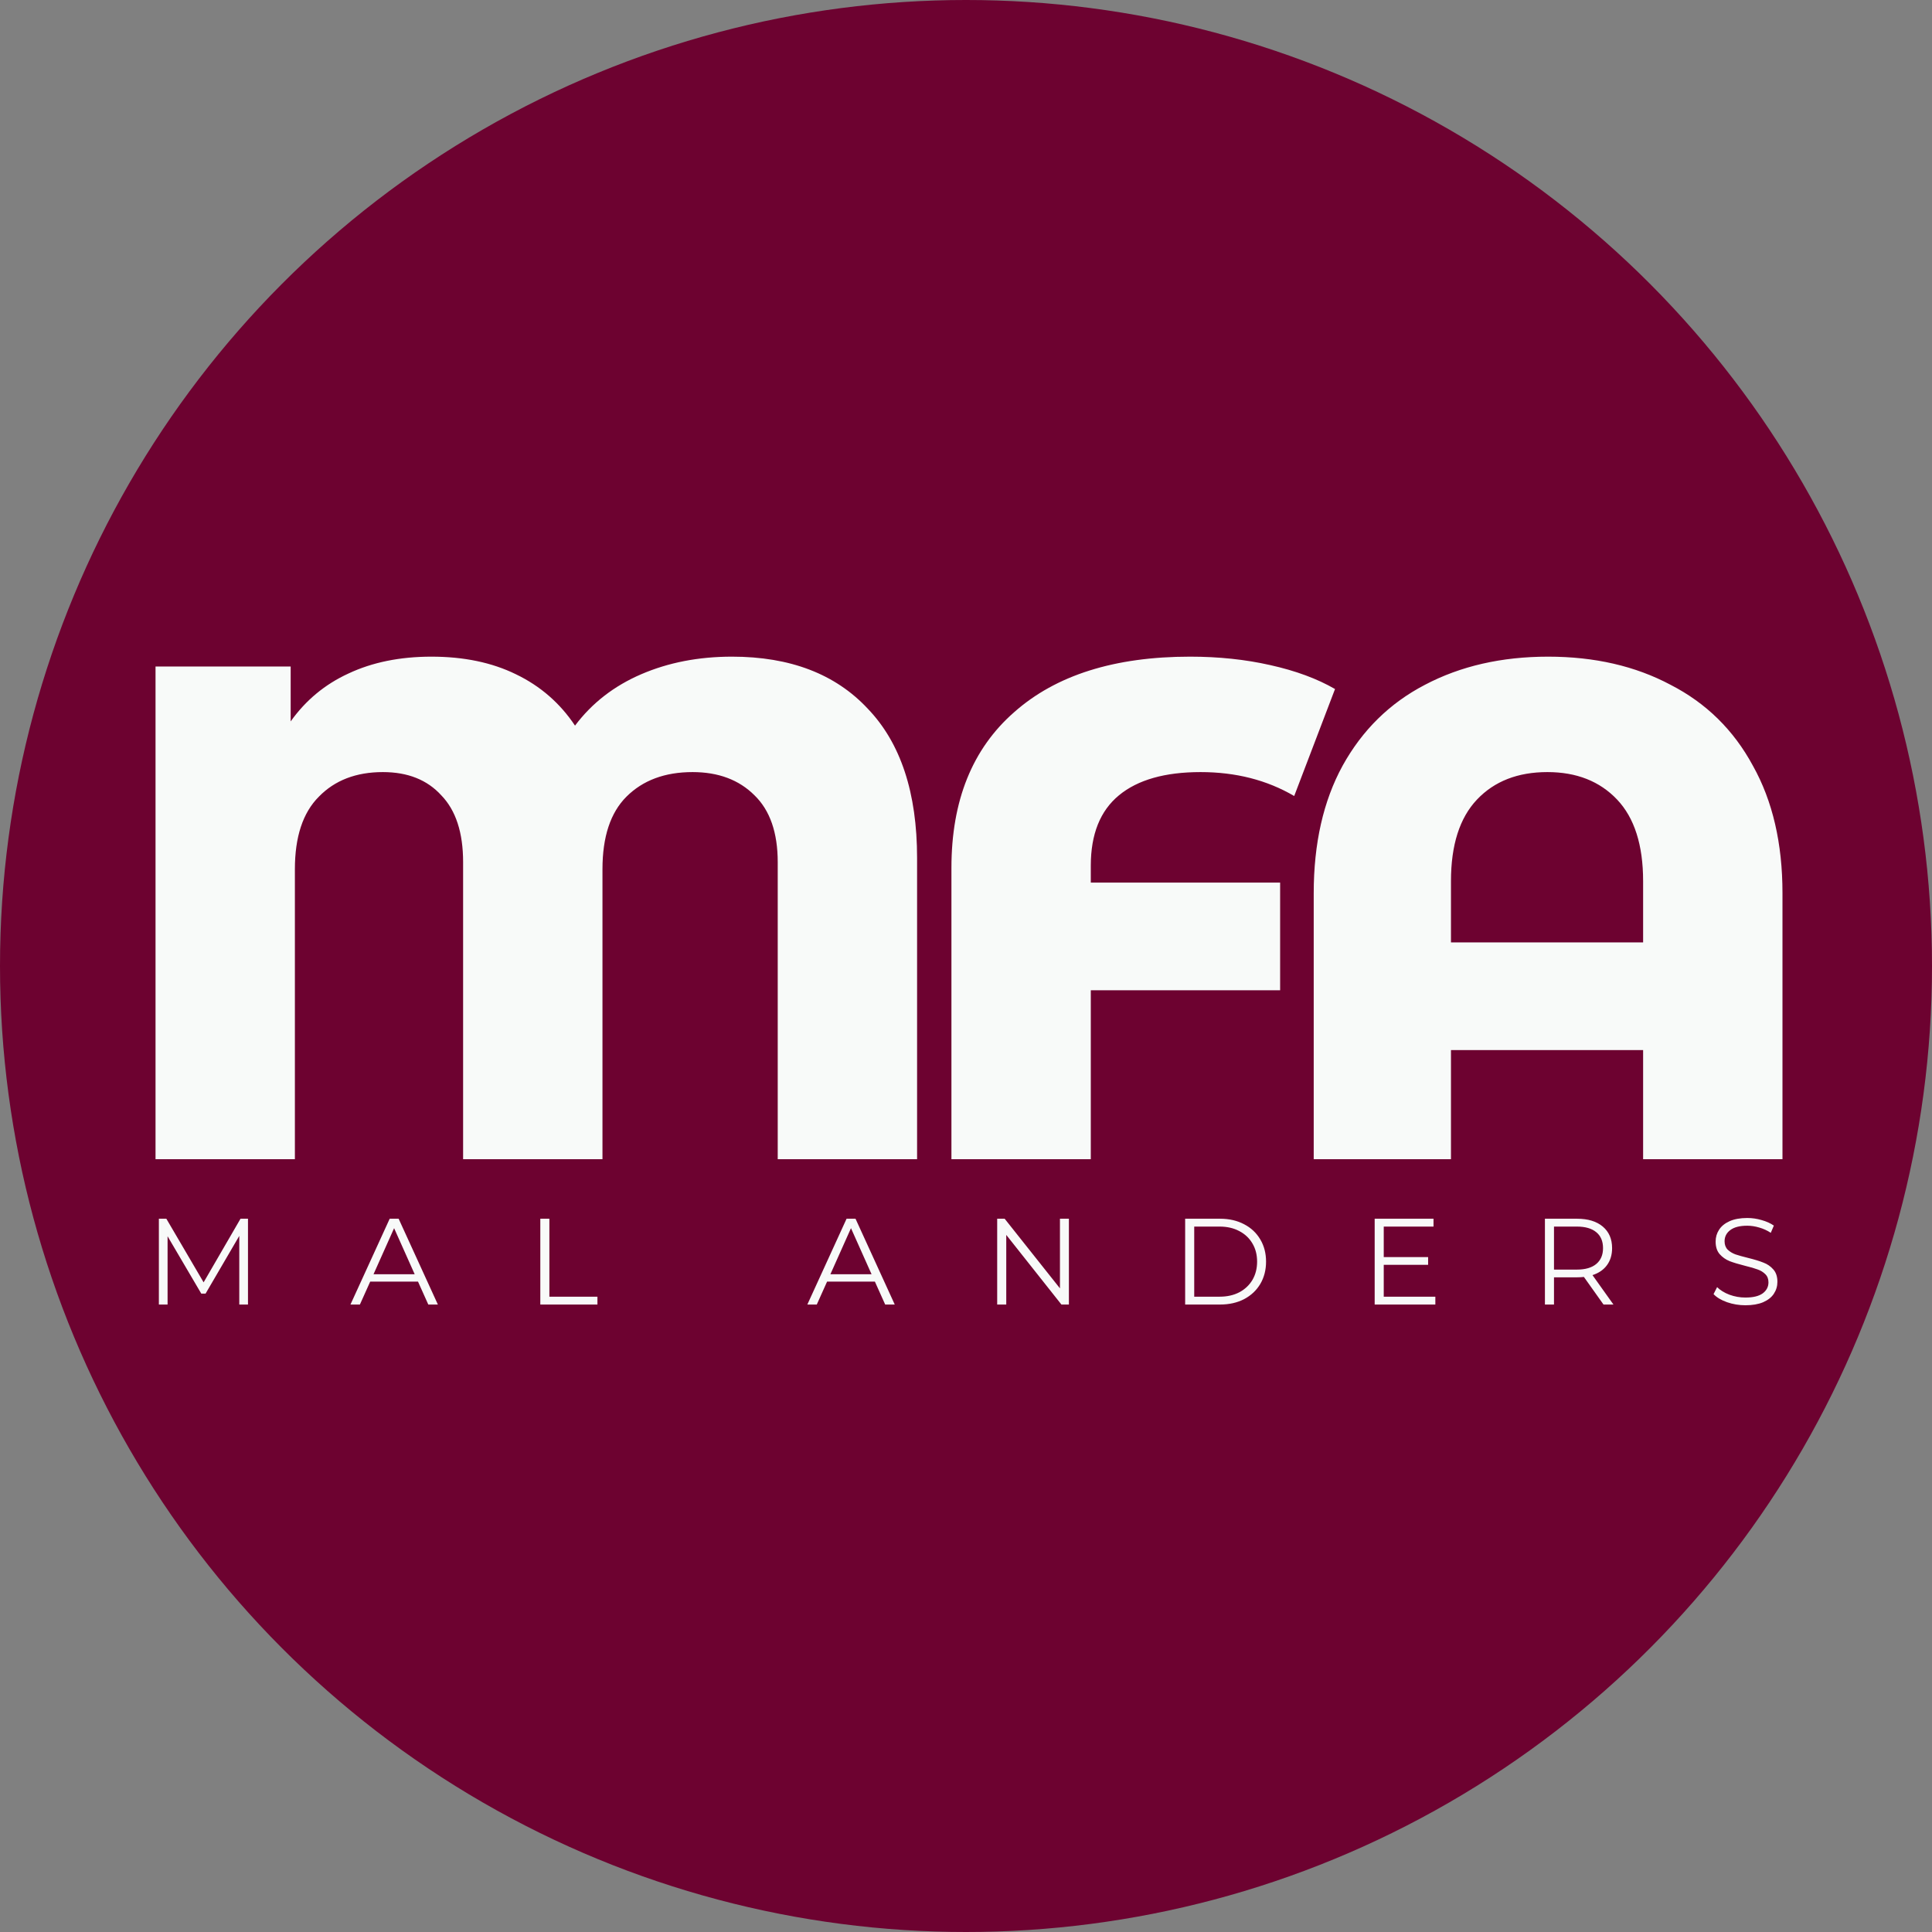 <svg width="1000" height="1000" viewBox="0 0 1000 1000" fill="none" xmlns="http://www.w3.org/2000/svg">
<rect x="0" y="0" width="1000" height="1000" fill="#808080" stroke="none"/>
<circle cx="500" cy="500" r="500" fill="#6D0230"/>
<path d="M378.87 339.884C408.986 339.884 432.423 348.871 449.181 366.843C466.182 384.573 474.683 410.317 474.683 444.076V600H402.55V446.262C402.55 430.961 398.542 419.425 390.527 411.653C382.513 403.638 371.826 399.631 358.468 399.631C344.139 399.631 332.724 403.881 324.223 412.382C315.966 420.639 311.837 433.147 311.837 449.905V600H239.704V446.262C239.704 430.961 235.94 419.425 228.41 411.653C221.124 403.638 211.045 399.631 198.173 399.631C184.329 399.631 173.279 403.881 165.021 412.382C156.763 420.639 152.634 433.147 152.634 449.905V600H80.501V344.985H150.449V373.401C158.221 362.471 168.178 354.214 180.322 348.628C192.708 342.799 207.038 339.884 223.31 339.884C240.068 339.884 254.641 342.92 267.027 348.992C279.656 355.064 289.857 363.929 297.629 375.586C306.372 363.929 317.787 355.064 331.874 348.992C345.96 342.92 361.626 339.884 378.87 339.884ZM621.424 399.631C602.966 399.631 588.88 403.638 579.165 411.653C569.45 419.668 564.592 431.811 564.592 448.084V456.827H662.591V512.566H564.592V600H492.46V449.177C492.46 414.446 503.267 387.609 524.883 368.665C546.499 349.478 576.858 339.884 615.96 339.884C630.775 339.884 644.619 341.342 657.491 344.256C670.606 347.17 681.778 351.299 691.007 356.642L669.877 412.017C655.791 403.76 639.64 399.631 621.424 399.631ZM801.293 339.884C825.337 339.884 846.467 344.742 864.682 354.457C883.141 363.929 897.349 377.894 907.306 396.352C917.507 414.567 922.607 436.547 922.607 462.292V600H850.474V543.532H751.018V600H679.978V462.292C679.978 436.547 684.957 414.567 694.915 396.352C705.116 377.894 719.324 363.929 737.539 354.457C755.997 344.742 777.249 339.884 801.293 339.884ZM850.474 487.793V456.098C850.474 437.397 845.981 423.311 836.995 413.839C828.009 404.367 815.987 399.631 800.929 399.631C785.628 399.631 773.484 404.367 764.498 413.839C755.512 423.311 751.018 437.397 751.018 456.098V487.793H850.474Z" fill="#F8FAF9"/>
<path d="M128.357 630.813V675.224H123.852V639.695L106.405 669.577H104.184L86.737 639.885V675.224H82.233V630.813H86.103L105.39 663.74L124.487 630.813H128.357ZM216.359 663.359H191.616L186.286 675.224H181.401L201.703 630.813H206.335L226.637 675.224H221.688L216.359 663.359ZM214.646 659.553L203.987 635.698L193.329 659.553H214.646ZM279.663 630.813H284.358V671.163H309.228V675.224H279.663V630.813ZM452.84 663.359H428.097L422.767 675.224H417.882L438.184 630.813H442.816L463.118 675.224H458.169L452.84 663.359ZM451.127 659.553L440.468 635.698L429.81 659.553H451.127ZM553.259 630.813V675.224H549.389L520.839 639.187V675.224H516.144V630.813H520.014L548.628 666.849V630.813H553.259ZM613.435 630.813H631.516C636.211 630.813 640.356 631.764 643.951 633.668C647.547 635.529 650.338 638.151 652.326 641.535C654.314 644.876 655.308 648.704 655.308 653.018C655.308 657.332 654.314 661.181 652.326 664.565C650.338 667.906 647.547 670.529 643.951 672.432C640.356 674.293 636.211 675.224 631.516 675.224H613.435V630.813ZM631.263 671.163C635.154 671.163 638.559 670.402 641.477 668.879C644.396 667.314 646.658 665.178 648.266 662.471C649.873 659.722 650.677 656.571 650.677 653.018C650.677 649.465 649.873 646.335 648.266 643.628C646.658 640.879 644.396 638.743 641.477 637.22C638.559 635.655 635.154 634.873 631.263 634.873H618.13V671.163H631.263ZM742.935 671.163V675.224H711.53V630.813H741.984V634.873H716.225V650.671H739.192V654.668H716.225V671.163H742.935ZM829.977 675.224L819.826 660.949C818.684 661.075 817.5 661.139 816.274 661.139H804.346V675.224H799.651V630.813H816.274C821.941 630.813 826.382 632.166 829.597 634.873C832.811 637.58 834.419 641.302 834.419 646.039C834.419 649.507 833.53 652.447 831.754 654.858C830.02 657.227 827.524 658.94 824.267 659.997L835.116 675.224H829.977ZM816.147 657.142C820.545 657.142 823.908 656.169 826.234 654.223C828.561 652.278 829.724 649.55 829.724 646.039C829.724 642.444 828.561 639.695 826.234 637.791C823.908 635.846 820.545 634.873 816.147 634.873H804.346V657.142H816.147ZM903.424 675.604C900.125 675.604 896.953 675.076 893.907 674.018C890.904 672.961 888.578 671.565 886.929 669.831L888.768 666.214C890.376 667.822 892.512 669.133 895.176 670.148C897.841 671.121 900.59 671.607 903.424 671.607C907.4 671.607 910.382 670.888 912.37 669.45C914.358 667.97 915.352 666.066 915.352 663.74C915.352 661.964 914.802 660.547 913.702 659.489C912.645 658.432 911.333 657.628 909.769 657.078C908.204 656.486 906.025 655.852 903.234 655.175C899.892 654.329 897.228 653.526 895.24 652.764C893.252 651.961 891.539 650.755 890.101 649.148C888.705 647.541 888.007 645.362 888.007 642.613C888.007 640.371 888.599 638.341 889.784 636.523C890.968 634.661 892.787 633.181 895.24 632.081C897.693 630.982 900.738 630.432 904.376 630.432C906.914 630.432 909.388 630.791 911.799 631.51C914.252 632.187 916.367 633.139 918.143 634.365L916.557 638.109C914.696 636.882 912.708 635.973 910.593 635.381C908.479 634.746 906.406 634.429 904.376 634.429C900.485 634.429 897.545 635.19 895.557 636.713C893.611 638.193 892.639 640.118 892.639 642.486C892.639 644.263 893.167 645.701 894.225 646.801C895.324 647.858 896.678 648.683 898.285 649.275C899.935 649.825 902.134 650.438 904.883 651.115C908.14 651.918 910.762 652.722 912.75 653.526C914.781 654.287 916.494 655.471 917.889 657.078C919.285 658.643 919.983 660.779 919.983 663.486C919.983 665.728 919.37 667.779 918.143 669.64C916.959 671.459 915.119 672.918 912.624 674.018C910.128 675.076 907.062 675.604 903.424 675.604Z" fill="#F8FAF9"/>
</svg>
